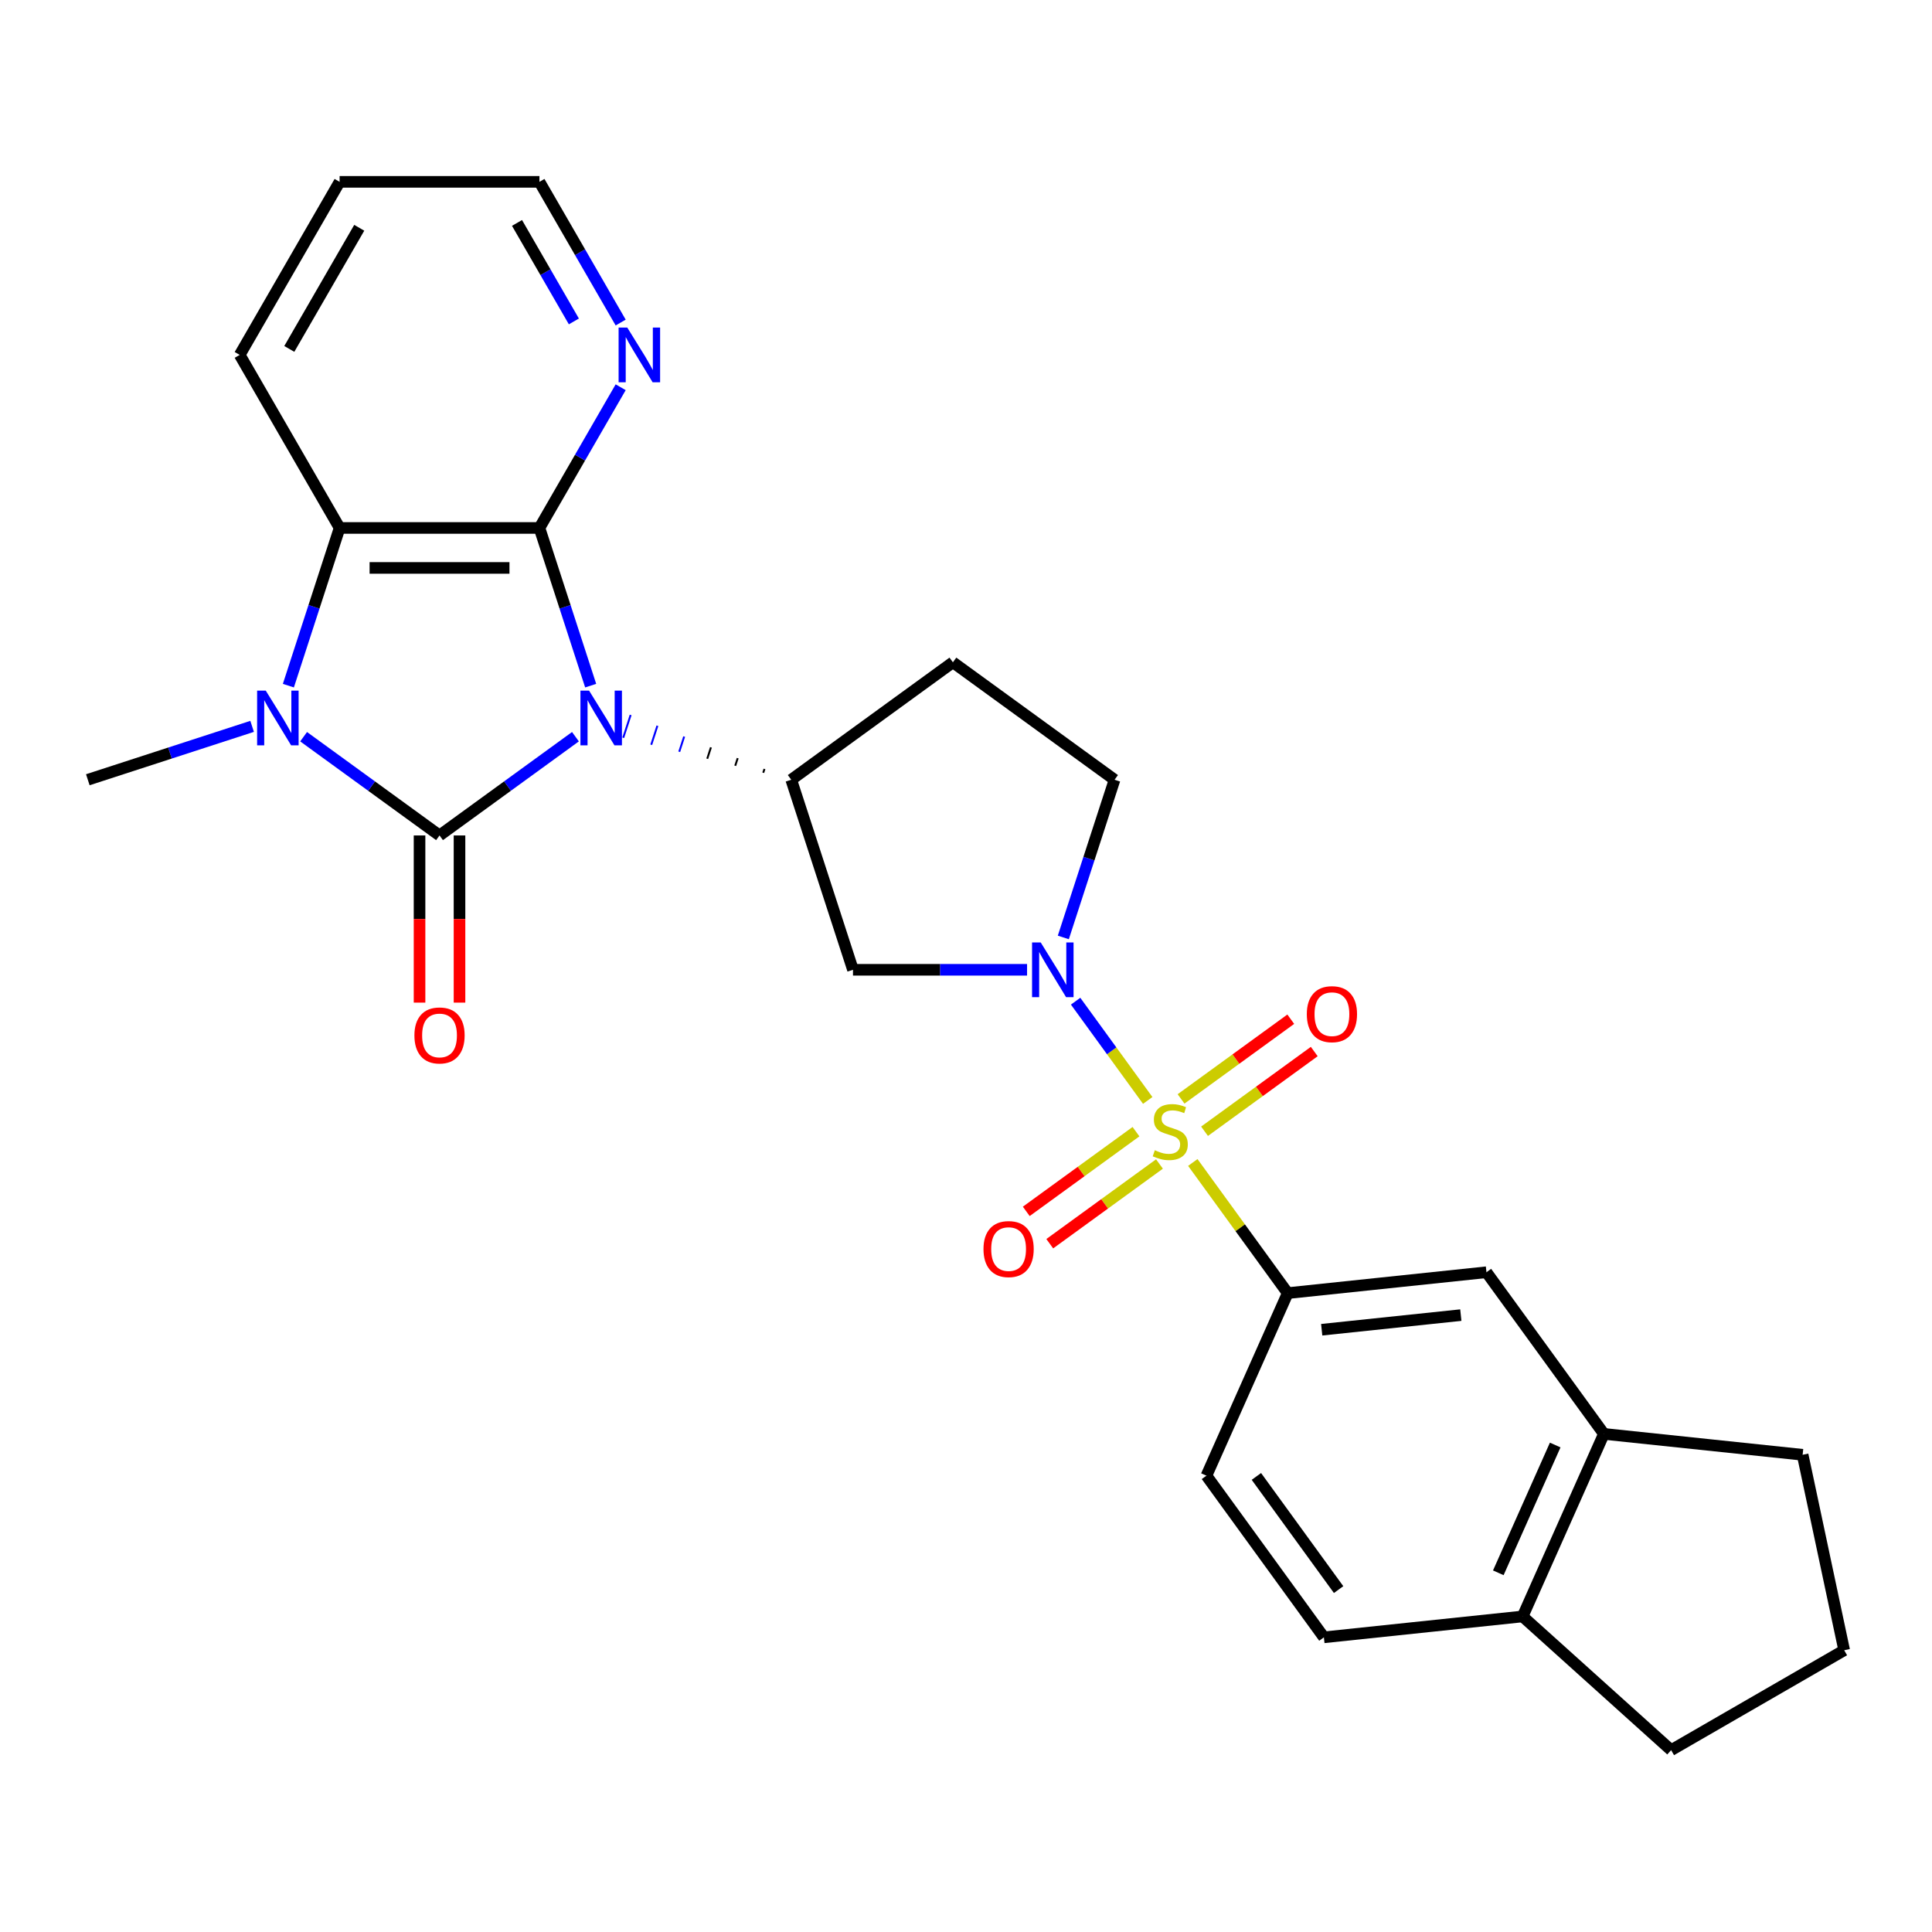 <?xml version='1.0' encoding='iso-8859-1'?>
<svg version='1.1' baseProfile='full'
              xmlns='http://www.w3.org/2000/svg'
                      xmlns:rdkit='http://www.rdkit.org/xml'
                      xmlns:xlink='http://www.w3.org/1999/xlink'
                  xml:space='preserve'
width='1000px' height='1000px' viewBox='0 0 1000 1000'>
<!-- END OF HEADER -->
<rect style='opacity:1.0;fill:#FFFFFF;stroke:none' width='1000' height='1000' x='0' y='0'> </rect>
<path class='bond-0' d='M 297.849,381.317 L 262.673,406.874' style='fill:none;fill-rule:evenodd;stroke:#0000FF;stroke-width:6px;stroke-linecap:butt;stroke-linejoin:miter;stroke-opacity:1' />
<path class='bond-0' d='M 262.673,406.874 L 227.498,432.43' style='fill:none;fill-rule:evenodd;stroke:#000000;stroke-width:6px;stroke-linecap:butt;stroke-linejoin:miter;stroke-opacity:1' />
<path class='bond-2' d='M 305.733,354.89 L 292.473,314.079' style='fill:none;fill-rule:evenodd;stroke:#0000FF;stroke-width:6px;stroke-linecap:butt;stroke-linejoin:miter;stroke-opacity:1' />
<path class='bond-2' d='M 292.473,314.079 L 279.213,273.268' style='fill:none;fill-rule:evenodd;stroke:#000000;stroke-width:6px;stroke-linecap:butt;stroke-linejoin:miter;stroke-opacity:1' />
<path class='bond-6' d='M 395.688,398.008 L 395.048,399.975' style='fill:none;fill-rule:evenodd;stroke:#000000;stroke-width:1.0px;stroke-linecap:butt;stroke-linejoin:miter;stroke-opacity:1' />
<path class='bond-6' d='M 381.834,392.419 L 380.555,396.354' style='fill:none;fill-rule:evenodd;stroke:#000000;stroke-width:1.0px;stroke-linecap:butt;stroke-linejoin:miter;stroke-opacity:1' />
<path class='bond-6' d='M 367.98,386.83 L 366.062,392.732' style='fill:none;fill-rule:evenodd;stroke:#000000;stroke-width:1.0px;stroke-linecap:butt;stroke-linejoin:miter;stroke-opacity:1' />
<path class='bond-6' d='M 354.126,381.241 L 351.569,389.111' style='fill:none;fill-rule:evenodd;stroke:#0000FF;stroke-width:1.0px;stroke-linecap:butt;stroke-linejoin:miter;stroke-opacity:1' />
<path class='bond-6' d='M 340.272,375.652 L 337.076,385.489' style='fill:none;fill-rule:evenodd;stroke:#0000FF;stroke-width:1.0px;stroke-linecap:butt;stroke-linejoin:miter;stroke-opacity:1' />
<path class='bond-6' d='M 326.418,370.063 L 322.582,381.867' style='fill:none;fill-rule:evenodd;stroke:#0000FF;stroke-width:1.0px;stroke-linecap:butt;stroke-linejoin:miter;stroke-opacity:1' />
<path class='bond-3' d='M 227.498,432.43 L 192.323,406.874' style='fill:none;fill-rule:evenodd;stroke:#000000;stroke-width:6px;stroke-linecap:butt;stroke-linejoin:miter;stroke-opacity:1' />
<path class='bond-3' d='M 192.323,406.874 L 157.148,381.317' style='fill:none;fill-rule:evenodd;stroke:#0000FF;stroke-width:6px;stroke-linecap:butt;stroke-linejoin:miter;stroke-opacity:1' />
<path class='bond-10' d='M 217.155,432.43 L 217.155,475.692' style='fill:none;fill-rule:evenodd;stroke:#000000;stroke-width:6px;stroke-linecap:butt;stroke-linejoin:miter;stroke-opacity:1' />
<path class='bond-10' d='M 217.155,475.692 L 217.155,518.954' style='fill:none;fill-rule:evenodd;stroke:#FF0000;stroke-width:6px;stroke-linecap:butt;stroke-linejoin:miter;stroke-opacity:1' />
<path class='bond-10' d='M 237.841,432.43 L 237.841,475.692' style='fill:none;fill-rule:evenodd;stroke:#000000;stroke-width:6px;stroke-linecap:butt;stroke-linejoin:miter;stroke-opacity:1' />
<path class='bond-10' d='M 237.841,475.692 L 237.841,518.954' style='fill:none;fill-rule:evenodd;stroke:#FF0000;stroke-width:6px;stroke-linecap:butt;stroke-linejoin:miter;stroke-opacity:1' />
<path class='bond-1' d='M 594.061,569.584 L 575.4,543.899' style='fill:none;fill-rule:evenodd;stroke:#CCCC00;stroke-width:6px;stroke-linecap:butt;stroke-linejoin:miter;stroke-opacity:1' />
<path class='bond-1' d='M 575.4,543.899 L 556.738,518.214' style='fill:none;fill-rule:evenodd;stroke:#0000FF;stroke-width:6px;stroke-linecap:butt;stroke-linejoin:miter;stroke-opacity:1' />
<path class='bond-7' d='M 617.393,601.697 L 641.957,635.507' style='fill:none;fill-rule:evenodd;stroke:#CCCC00;stroke-width:6px;stroke-linecap:butt;stroke-linejoin:miter;stroke-opacity:1' />
<path class='bond-7' d='M 641.957,635.507 L 666.521,669.317' style='fill:none;fill-rule:evenodd;stroke:#000000;stroke-width:6px;stroke-linecap:butt;stroke-linejoin:miter;stroke-opacity:1' />
<path class='bond-12' d='M 623.472,585.532 L 651.865,564.904' style='fill:none;fill-rule:evenodd;stroke:#CCCC00;stroke-width:6px;stroke-linecap:butt;stroke-linejoin:miter;stroke-opacity:1' />
<path class='bond-12' d='M 651.865,564.904 L 680.257,544.276' style='fill:none;fill-rule:evenodd;stroke:#FF0000;stroke-width:6px;stroke-linecap:butt;stroke-linejoin:miter;stroke-opacity:1' />
<path class='bond-12' d='M 611.313,568.797 L 639.706,548.169' style='fill:none;fill-rule:evenodd;stroke:#CCCC00;stroke-width:6px;stroke-linecap:butt;stroke-linejoin:miter;stroke-opacity:1' />
<path class='bond-12' d='M 639.706,548.169 L 668.098,527.54' style='fill:none;fill-rule:evenodd;stroke:#FF0000;stroke-width:6px;stroke-linecap:butt;stroke-linejoin:miter;stroke-opacity:1' />
<path class='bond-13' d='M 587.982,585.748 L 559.589,606.377' style='fill:none;fill-rule:evenodd;stroke:#CCCC00;stroke-width:6px;stroke-linecap:butt;stroke-linejoin:miter;stroke-opacity:1' />
<path class='bond-13' d='M 559.589,606.377 L 531.196,627.005' style='fill:none;fill-rule:evenodd;stroke:#FF0000;stroke-width:6px;stroke-linecap:butt;stroke-linejoin:miter;stroke-opacity:1' />
<path class='bond-13' d='M 600.141,602.484 L 571.748,623.112' style='fill:none;fill-rule:evenodd;stroke:#CCCC00;stroke-width:6px;stroke-linecap:butt;stroke-linejoin:miter;stroke-opacity:1' />
<path class='bond-13' d='M 571.748,623.112 L 543.355,643.741' style='fill:none;fill-rule:evenodd;stroke:#FF0000;stroke-width:6px;stroke-linecap:butt;stroke-linejoin:miter;stroke-opacity:1' />
<path class='bond-5' d='M 279.213,273.268 L 175.783,273.268' style='fill:none;fill-rule:evenodd;stroke:#000000;stroke-width:6px;stroke-linecap:butt;stroke-linejoin:miter;stroke-opacity:1' />
<path class='bond-5' d='M 263.698,293.954 L 191.298,293.954' style='fill:none;fill-rule:evenodd;stroke:#000000;stroke-width:6px;stroke-linecap:butt;stroke-linejoin:miter;stroke-opacity:1' />
<path class='bond-9' d='M 279.213,273.268 L 300.236,236.855' style='fill:none;fill-rule:evenodd;stroke:#000000;stroke-width:6px;stroke-linecap:butt;stroke-linejoin:miter;stroke-opacity:1' />
<path class='bond-9' d='M 300.236,236.855 L 321.259,200.441' style='fill:none;fill-rule:evenodd;stroke:#0000FF;stroke-width:6px;stroke-linecap:butt;stroke-linejoin:miter;stroke-opacity:1' />
<path class='bond-20' d='M 130.496,375.965 L 87.975,389.781' style='fill:none;fill-rule:evenodd;stroke:#0000FF;stroke-width:6px;stroke-linecap:butt;stroke-linejoin:miter;stroke-opacity:1' />
<path class='bond-20' d='M 87.975,389.781 L 45.455,403.597' style='fill:none;fill-rule:evenodd;stroke:#000000;stroke-width:6px;stroke-linecap:butt;stroke-linejoin:miter;stroke-opacity:1' />
<path class='bond-27' d='M 149.263,354.89 L 162.523,314.079' style='fill:none;fill-rule:evenodd;stroke:#0000FF;stroke-width:6px;stroke-linecap:butt;stroke-linejoin:miter;stroke-opacity:1' />
<path class='bond-27' d='M 162.523,314.079 L 175.783,273.268' style='fill:none;fill-rule:evenodd;stroke:#000000;stroke-width:6px;stroke-linecap:butt;stroke-linejoin:miter;stroke-opacity:1' />
<path class='bond-4' d='M 531.607,501.964 L 486.555,501.964' style='fill:none;fill-rule:evenodd;stroke:#0000FF;stroke-width:6px;stroke-linecap:butt;stroke-linejoin:miter;stroke-opacity:1' />
<path class='bond-4' d='M 486.555,501.964 L 441.503,501.964' style='fill:none;fill-rule:evenodd;stroke:#000000;stroke-width:6px;stroke-linecap:butt;stroke-linejoin:miter;stroke-opacity:1' />
<path class='bond-28' d='M 550.374,485.219 L 563.634,444.408' style='fill:none;fill-rule:evenodd;stroke:#0000FF;stroke-width:6px;stroke-linecap:butt;stroke-linejoin:miter;stroke-opacity:1' />
<path class='bond-28' d='M 563.634,444.408 L 576.894,403.597' style='fill:none;fill-rule:evenodd;stroke:#000000;stroke-width:6px;stroke-linecap:butt;stroke-linejoin:miter;stroke-opacity:1' />
<path class='bond-21' d='M 175.783,273.268 L 124.069,183.696' style='fill:none;fill-rule:evenodd;stroke:#000000;stroke-width:6px;stroke-linecap:butt;stroke-linejoin:miter;stroke-opacity:1' />
<path class='bond-8' d='M 409.542,403.597 L 441.503,501.964' style='fill:none;fill-rule:evenodd;stroke:#000000;stroke-width:6px;stroke-linecap:butt;stroke-linejoin:miter;stroke-opacity:1' />
<path class='bond-14' d='M 409.542,403.597 L 493.218,342.803' style='fill:none;fill-rule:evenodd;stroke:#000000;stroke-width:6px;stroke-linecap:butt;stroke-linejoin:miter;stroke-opacity:1' />
<path class='bond-11' d='M 666.521,669.317 L 769.384,658.505' style='fill:none;fill-rule:evenodd;stroke:#000000;stroke-width:6px;stroke-linecap:butt;stroke-linejoin:miter;stroke-opacity:1' />
<path class='bond-11' d='M 684.113,688.268 L 756.117,680.7' style='fill:none;fill-rule:evenodd;stroke:#000000;stroke-width:6px;stroke-linecap:butt;stroke-linejoin:miter;stroke-opacity:1' />
<path class='bond-18' d='M 666.521,669.317 L 624.453,763.804' style='fill:none;fill-rule:evenodd;stroke:#000000;stroke-width:6px;stroke-linecap:butt;stroke-linejoin:miter;stroke-opacity:1' />
<path class='bond-24' d='M 321.259,166.95 L 300.236,130.536' style='fill:none;fill-rule:evenodd;stroke:#0000FF;stroke-width:6px;stroke-linecap:butt;stroke-linejoin:miter;stroke-opacity:1' />
<path class='bond-24' d='M 300.236,130.536 L 279.213,94.123' style='fill:none;fill-rule:evenodd;stroke:#000000;stroke-width:6px;stroke-linecap:butt;stroke-linejoin:miter;stroke-opacity:1' />
<path class='bond-24' d='M 297.038,166.369 L 282.322,140.879' style='fill:none;fill-rule:evenodd;stroke:#0000FF;stroke-width:6px;stroke-linecap:butt;stroke-linejoin:miter;stroke-opacity:1' />
<path class='bond-24' d='M 282.322,140.879 L 267.605,115.39' style='fill:none;fill-rule:evenodd;stroke:#000000;stroke-width:6px;stroke-linecap:butt;stroke-linejoin:miter;stroke-opacity:1' />
<path class='bond-16' d='M 769.384,658.505 L 830.178,742.182' style='fill:none;fill-rule:evenodd;stroke:#000000;stroke-width:6px;stroke-linecap:butt;stroke-linejoin:miter;stroke-opacity:1' />
<path class='bond-15' d='M 493.218,342.803 L 576.894,403.597' style='fill:none;fill-rule:evenodd;stroke:#000000;stroke-width:6px;stroke-linecap:butt;stroke-linejoin:miter;stroke-opacity:1' />
<path class='bond-22' d='M 830.178,742.182 L 933.041,752.993' style='fill:none;fill-rule:evenodd;stroke:#000000;stroke-width:6px;stroke-linecap:butt;stroke-linejoin:miter;stroke-opacity:1' />
<path class='bond-30' d='M 830.178,742.182 L 788.11,836.669' style='fill:none;fill-rule:evenodd;stroke:#000000;stroke-width:6px;stroke-linecap:butt;stroke-linejoin:miter;stroke-opacity:1' />
<path class='bond-30' d='M 804.971,747.941 L 775.523,814.082' style='fill:none;fill-rule:evenodd;stroke:#000000;stroke-width:6px;stroke-linecap:butt;stroke-linejoin:miter;stroke-opacity:1' />
<path class='bond-17' d='M 788.11,836.669 L 685.247,847.48' style='fill:none;fill-rule:evenodd;stroke:#000000;stroke-width:6px;stroke-linecap:butt;stroke-linejoin:miter;stroke-opacity:1' />
<path class='bond-25' d='M 788.11,836.669 L 864.973,905.877' style='fill:none;fill-rule:evenodd;stroke:#000000;stroke-width:6px;stroke-linecap:butt;stroke-linejoin:miter;stroke-opacity:1' />
<path class='bond-19' d='M 624.453,763.804 L 685.247,847.48' style='fill:none;fill-rule:evenodd;stroke:#000000;stroke-width:6px;stroke-linecap:butt;stroke-linejoin:miter;stroke-opacity:1' />
<path class='bond-19' d='M 650.307,764.197 L 692.863,822.77' style='fill:none;fill-rule:evenodd;stroke:#000000;stroke-width:6px;stroke-linecap:butt;stroke-linejoin:miter;stroke-opacity:1' />
<path class='bond-29' d='M 124.069,183.696 L 175.783,94.123' style='fill:none;fill-rule:evenodd;stroke:#000000;stroke-width:6px;stroke-linecap:butt;stroke-linejoin:miter;stroke-opacity:1' />
<path class='bond-29' d='M 149.74,180.603 L 185.941,117.902' style='fill:none;fill-rule:evenodd;stroke:#000000;stroke-width:6px;stroke-linecap:butt;stroke-linejoin:miter;stroke-opacity:1' />
<path class='bond-23' d='M 933.041,752.993 L 954.545,854.162' style='fill:none;fill-rule:evenodd;stroke:#000000;stroke-width:6px;stroke-linecap:butt;stroke-linejoin:miter;stroke-opacity:1' />
<path class='bond-31' d='M 954.545,854.162 L 864.973,905.877' style='fill:none;fill-rule:evenodd;stroke:#000000;stroke-width:6px;stroke-linecap:butt;stroke-linejoin:miter;stroke-opacity:1' />
<path class='bond-26' d='M 279.213,94.123 L 175.783,94.123' style='fill:none;fill-rule:evenodd;stroke:#000000;stroke-width:6px;stroke-linecap:butt;stroke-linejoin:miter;stroke-opacity:1' />
<path  class='atom-0' d='M 304.914 357.475
L 314.194 372.475
Q 315.114 373.955, 316.594 376.635
Q 318.074 379.315, 318.154 379.475
L 318.154 357.475
L 321.914 357.475
L 321.914 385.795
L 318.034 385.795
L 308.074 369.395
Q 306.914 367.475, 305.674 365.275
Q 304.474 363.075, 304.114 362.395
L 304.114 385.795
L 300.434 385.795
L 300.434 357.475
L 304.914 357.475
' fill='#0000FF'/>
<path  class='atom-2' d='M 597.727 595.36
Q 598.047 595.48, 599.367 596.04
Q 600.687 596.6, 602.127 596.96
Q 603.607 597.28, 605.047 597.28
Q 607.727 597.28, 609.287 596
Q 610.847 594.68, 610.847 592.4
Q 610.847 590.84, 610.047 589.88
Q 609.287 588.92, 608.087 588.4
Q 606.887 587.88, 604.887 587.28
Q 602.367 586.52, 600.847 585.8
Q 599.367 585.08, 598.287 583.56
Q 597.247 582.04, 597.247 579.48
Q 597.247 575.92, 599.647 573.72
Q 602.087 571.52, 606.887 571.52
Q 610.167 571.52, 613.887 573.08
L 612.967 576.16
Q 609.567 574.76, 607.007 574.76
Q 604.247 574.76, 602.727 575.92
Q 601.207 577.04, 601.247 579
Q 601.247 580.52, 602.007 581.44
Q 602.807 582.36, 603.927 582.88
Q 605.087 583.4, 607.007 584
Q 609.567 584.8, 611.087 585.6
Q 612.607 586.4, 613.687 588.04
Q 614.807 589.64, 614.807 592.4
Q 614.807 596.32, 612.167 598.44
Q 609.567 600.52, 605.207 600.52
Q 602.687 600.52, 600.767 599.96
Q 598.887 599.44, 596.647 598.52
L 597.727 595.36
' fill='#CCCC00'/>
<path  class='atom-4' d='M 137.562 357.475
L 146.842 372.475
Q 147.762 373.955, 149.242 376.635
Q 150.722 379.315, 150.802 379.475
L 150.802 357.475
L 154.562 357.475
L 154.562 385.795
L 150.682 385.795
L 140.722 369.395
Q 139.562 367.475, 138.322 365.275
Q 137.122 363.075, 136.762 362.395
L 136.762 385.795
L 133.082 385.795
L 133.082 357.475
L 137.562 357.475
' fill='#0000FF'/>
<path  class='atom-5' d='M 538.672 487.804
L 547.952 502.804
Q 548.872 504.284, 550.352 506.964
Q 551.832 509.644, 551.912 509.804
L 551.912 487.804
L 555.672 487.804
L 555.672 516.124
L 551.792 516.124
L 541.832 499.724
Q 540.672 497.804, 539.432 495.604
Q 538.232 493.404, 537.872 492.724
L 537.872 516.124
L 534.192 516.124
L 534.192 487.804
L 538.672 487.804
' fill='#0000FF'/>
<path  class='atom-10' d='M 324.668 169.536
L 333.948 184.536
Q 334.868 186.016, 336.348 188.696
Q 337.828 191.376, 337.908 191.536
L 337.908 169.536
L 341.668 169.536
L 341.668 197.856
L 337.788 197.856
L 327.828 181.456
Q 326.668 179.536, 325.428 177.336
Q 324.228 175.136, 323.868 174.456
L 323.868 197.856
L 320.188 197.856
L 320.188 169.536
L 324.668 169.536
' fill='#0000FF'/>
<path  class='atom-11' d='M 214.498 535.939
Q 214.498 529.139, 217.858 525.339
Q 221.218 521.539, 227.498 521.539
Q 233.778 521.539, 237.138 525.339
Q 240.498 529.139, 240.498 535.939
Q 240.498 542.819, 237.098 546.739
Q 233.698 550.619, 227.498 550.619
Q 221.258 550.619, 217.858 546.739
Q 214.498 542.859, 214.498 535.939
M 227.498 547.419
Q 231.818 547.419, 234.138 544.539
Q 236.498 541.619, 236.498 535.939
Q 236.498 530.379, 234.138 527.579
Q 231.818 524.739, 227.498 524.739
Q 223.178 524.739, 220.818 527.539
Q 218.498 530.339, 218.498 535.939
Q 218.498 541.659, 220.818 544.539
Q 223.178 547.419, 227.498 547.419
' fill='#FF0000'/>
<path  class='atom-13' d='M 676.403 524.926
Q 676.403 518.126, 679.763 514.326
Q 683.123 510.526, 689.403 510.526
Q 695.683 510.526, 699.043 514.326
Q 702.403 518.126, 702.403 524.926
Q 702.403 531.806, 699.003 535.726
Q 695.603 539.606, 689.403 539.606
Q 683.163 539.606, 679.763 535.726
Q 676.403 531.846, 676.403 524.926
M 689.403 536.406
Q 693.723 536.406, 696.043 533.526
Q 698.403 530.606, 698.403 524.926
Q 698.403 519.366, 696.043 516.566
Q 693.723 513.726, 689.403 513.726
Q 685.083 513.726, 682.723 516.526
Q 680.403 519.326, 680.403 524.926
Q 680.403 530.646, 682.723 533.526
Q 685.083 536.406, 689.403 536.406
' fill='#FF0000'/>
<path  class='atom-14' d='M 509.051 646.515
Q 509.051 639.715, 512.411 635.915
Q 515.771 632.115, 522.051 632.115
Q 528.331 632.115, 531.691 635.915
Q 535.051 639.715, 535.051 646.515
Q 535.051 653.395, 531.651 657.315
Q 528.251 661.195, 522.051 661.195
Q 515.811 661.195, 512.411 657.315
Q 509.051 653.435, 509.051 646.515
M 522.051 657.995
Q 526.371 657.995, 528.691 655.115
Q 531.051 652.195, 531.051 646.515
Q 531.051 640.955, 528.691 638.155
Q 526.371 635.315, 522.051 635.315
Q 517.731 635.315, 515.371 638.115
Q 513.051 640.915, 513.051 646.515
Q 513.051 652.235, 515.371 655.115
Q 517.731 657.995, 522.051 657.995
' fill='#FF0000'/>
</svg>
